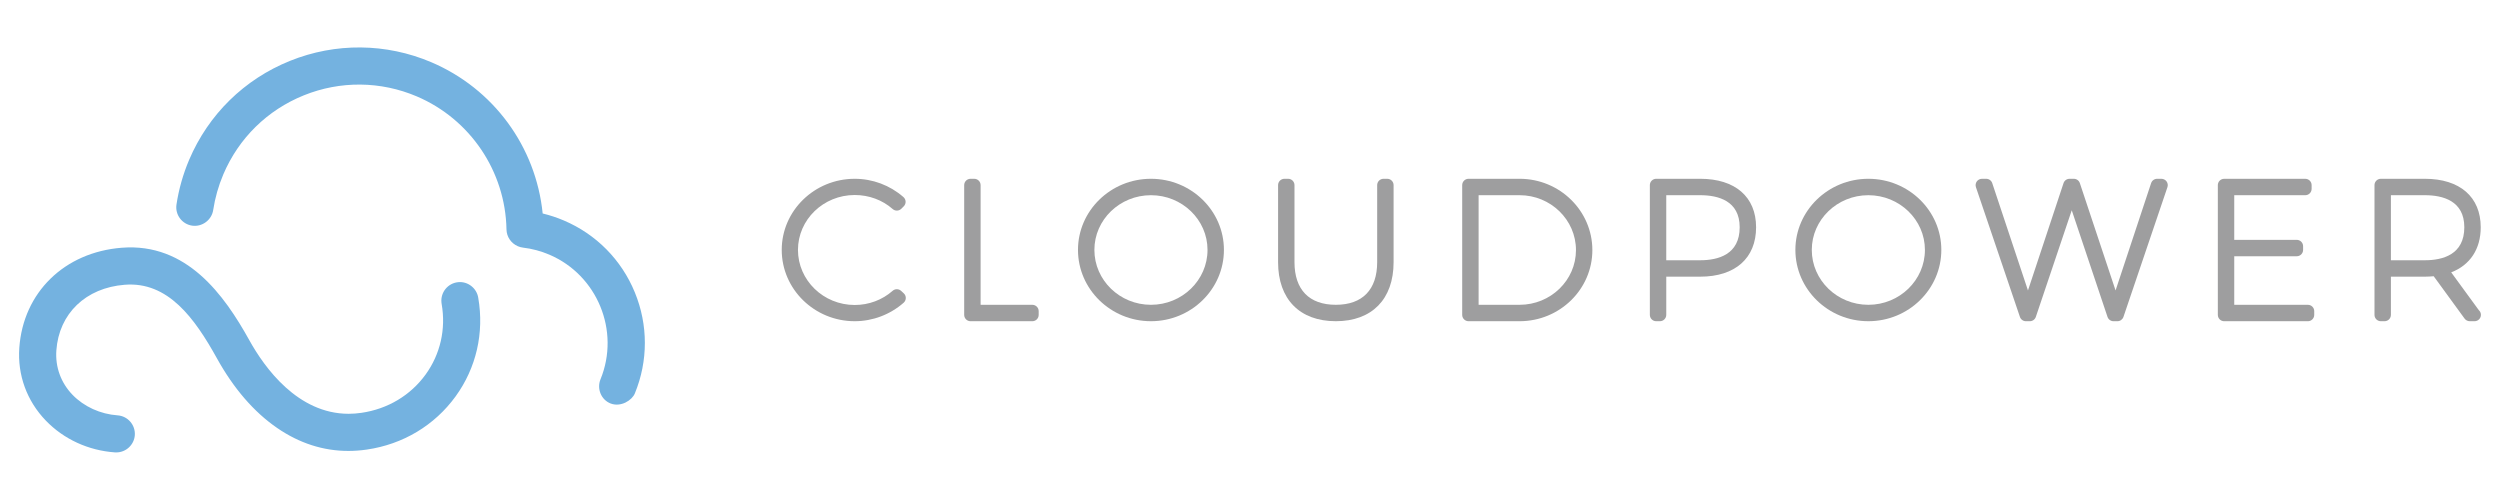 <?xml version="1.0" encoding="UTF-8"?><svg id="Color" xmlns="http://www.w3.org/2000/svg" width="500" height="100" viewBox="0 0 500 100"><defs><style>.cls-1{fill:#74b2e0;}.cls-2{fill:#9e9e9f;}</style></defs><g id="logo_yoko"><path class="cls-2" d="M180.232,58.181c-.481-.444-1.215-.452-1.703-.022-2.069,1.829-4.764,2.838-7.585,2.838-6.259,0-11.351-4.943-11.351-11.017,0-6.053,5.091-10.978,11.351-10.978,2.847,0,5.54.994,7.585,2.8.502.445,1.262.421,1.737-.053l.482-.483c.25-.248.385-.589.374-.94-.013-.352-.169-.682-.438-.914-2.691-2.357-6.154-3.655-9.741-3.655-8.049,0-14.596,6.38-14.596,14.223,0,7.864,6.547,14.262,14.596,14.262,3.587,0,7.061-1.311,9.783-3.692.27-.237.43-.578.434-.937.004-.36-.141-.705-.406-.949l-.522-.483Z"/><path class="cls-2" d="M206.468,60.96h-10.346v-23.933c0-.701-.569-1.269-1.272-1.269h-.744c-.7,0-1.269.568-1.269,1.269v25.947c0,.703.569,1.27,1.269,1.27h12.361c.7,0,1.269-.567,1.269-1.27v-.744c0-.7-.569-1.269-1.269-1.269Z"/><path class="cls-2" d="M230.191,35.757c-8.049,0-14.594,6.38-14.594,14.223,0,7.864,6.545,14.262,14.594,14.262,8.045,0,14.594-6.398,14.594-14.262,0-7.843-6.549-14.223-14.594-14.223ZM230.191,60.96c-6.239,0-11.313-4.925-11.313-10.98,0-6.033,5.074-10.941,11.313-10.941,6.237,0,11.313,4.908,11.313,10.941,0,6.055-5.076,10.98-11.313,10.98Z"/><path class="cls-2" d="M277.449,35.757h-.744c-.701,0-1.27.568-1.27,1.269v15.404c0,5.501-2.937,8.529-8.271,8.529-5.332,0-8.267-3.028-8.267-8.529v-15.404c0-.701-.569-1.269-1.269-1.269h-.744c-.7,0-1.269.568-1.269,1.269v15.404c0,7.397,4.317,11.812,11.55,11.812,7.234,0,11.553-4.415,11.553-11.812v-15.404c0-.701-.569-1.269-1.27-1.269Z"/><path class="cls-2" d="M303.918,35.757h-10.207c-.703,0-1.272.568-1.272,1.269v25.947c0,.703.569,1.27,1.272,1.27h10.207c8.027,0,14.554-6.382,14.554-14.224,0-7.864-6.528-14.262-14.554-14.262ZM303.918,60.96h-8.197v-21.921h8.197c6.216,0,11.276,4.925,11.276,10.98,0,6.033-5.059,10.941-11.276,10.941Z"/><path class="cls-2" d="M340.037,35.757h-8.798c-.7,0-1.269.568-1.269,1.269v25.947c0,.703.569,1.27,1.269,1.27h.744c.701,0,1.27-.567,1.27-1.27v-7.639h6.785c7.001,0,11.18-3.695,11.18-9.881,0-6.072-4.179-9.696-11.18-9.696ZM340.037,52.052h-6.785v-13.013h6.785c3.604,0,7.899,1.114,7.899,6.414,0,5.454-4.295,6.598-7.899,6.598Z"/><path class="cls-2" d="M373.671,35.757c-8.049,0-14.594,6.38-14.594,14.223,0,7.864,6.545,14.262,14.594,14.262,8.047,0,14.594-6.398,14.594-14.262,0-7.843-6.547-14.223-14.594-14.223ZM373.671,60.96c-6.239,0-11.313-4.925-11.313-10.98,0-6.033,5.074-10.941,11.313-10.941,6.237,0,11.313,4.908,11.313,10.941,0,6.055-5.076,10.98-11.313,10.98Z"/><path class="cls-2" d="M432.283,35.757h-.853c-.547,0-1.033.351-1.206.87l-7.11,21.463-7.144-21.464c-.173-.519-.657-.869-1.206-.869h-.854c-.547,0-1.033.351-1.204.87l-7.112,21.463-7.146-21.464c-.171-.519-.657-.869-1.204-.869h-.853c-.409,0-.792.198-1.033.529-.237.333-.301.762-.171,1.148l8.798,25.947c.175.514.657.862,1.2.862h.779c.545,0,1.031-.349,1.204-.864l7.183-21.326,7.15,21.322c.175.518.659.868,1.206.868h.777c.545,0,1.027-.347,1.206-.86l8.797-25.948c.132-.387.068-.815-.171-1.148-.239-.331-.622-.529-1.035-.529Z"/><path class="cls-2" d="M461.576,60.96h-14.727v-9.709h12.5c.702,0,1.271-.569,1.271-1.27v-.742c0-.701-.569-1.269-1.271-1.269h-12.5v-8.93h14.207c.701,0,1.269-.569,1.269-1.269v-.743c0-.701-.569-1.269-1.269-1.269h-16.22c-.7,0-1.269.568-1.269,1.269v25.947c0,.703.569,1.27,1.269,1.27h16.741c.702,0,1.27-.567,1.27-1.27v-.744c0-.7-.567-1.269-1.27-1.269Z"/><path class="cls-2" d="M495.75,62.015l-5.508-7.544c3.778-1.459,5.902-4.66,5.902-9.018,0-6.072-4.179-9.696-11.18-9.696h-8.797c-.701,0-1.27.568-1.27,1.269v25.947c0,.703.569,1.27,1.27,1.27h.744c.701,0,1.27-.567,1.27-1.27v-7.639h6.783c.625,0,1.213-.038,1.775-.087l6.18,8.475c.24.325.622.52,1.027.52h.926c.015-.002.026,0,.041,0,.703,0,1.27-.567,1.27-1.27,0-.383-.169-.725-.434-.958ZM478.182,39.039h6.783c3.604,0,7.899,1.114,7.899,6.414,0,5.454-4.295,6.598-7.899,6.598h-6.783v-13.013Z"/><path class="cls-1" d="M91.619,56.436c-2.036.201-3.529,2.02-3.328,4.058.007.092.022.205.041.308.877,5.033-.265,10.042-3.217,14.115-3.023,4.165-7.58,6.887-12.827,7.649-.858.126-1.718.193-2.56.193h0c-10.183,0-16.818-9.227-19.866-14.722-5.022-9.053-12.521-19.512-25.509-18.489-11.471.902-19.708,8.945-20.489,20.012-.385,5.448,1.502,10.624,5.307,14.566,3.594,3.722,8.506,5.976,13.818,6.353.068,0,.135,0,.186.004h.088c1.934,0,3.561-1.514,3.702-3.446.139-2.041-1.403-3.824-3.442-3.966-3.442-.242-6.723-1.739-9.011-4.103-2.325-2.4-3.478-5.559-3.239-8.887.52-7.366,5.884-12.519,13.664-13.127,8.671-.7,13.997,6.686,18.433,14.682,3.365,6.072,7.416,10.767,12.057,13.956,4.43,3.05,9.221,4.595,14.247,4.595,1.206,0,2.445-.092,3.681-.27,7.249-1.052,13.557-4.836,17.772-10.645,4.13-5.696,5.737-12.695,4.526-19.7-.287-1.918-2.068-3.339-4.034-3.136Z"/><path class="cls-1" d="M126.968,58.479c-2.676-6.518-7.722-11.626-14.205-14.384-1.373-.583-2.789-1.051-4.228-1.399-1.36-13.405-9.865-24.973-22.282-30.254-9.031-3.84-19.152-3.938-28.251-.269-9.148,3.685-16.309,10.715-20.173,19.789-1.217,2.868-2.072,5.877-2.533,8.938-.31,2.025,1.089,3.921,3.116,4.227,2.021.303,3.923-1.133,4.226-3.113.37-2.442,1.052-4.847,2.028-7.144,3.084-7.249,8.808-12.861,16.111-15.808,7.275-2.935,15.351-2.857,22.572.213,10.69,4.547,17.74,14.996,17.948,26.619.026,1.452.917,2.769,2.267,3.348.327.145.674.236,1.031.282,1.809.213,3.578.684,5.262,1.403,9.608,4.088,14.205,15.267,10.246,24.926-.776,1.893.122,4.109,2.028,4.847,2.041.779,4.271-.627,4.843-2.03,2.667-6.503,2.665-13.681-.006-20.19Z"/></g></svg>